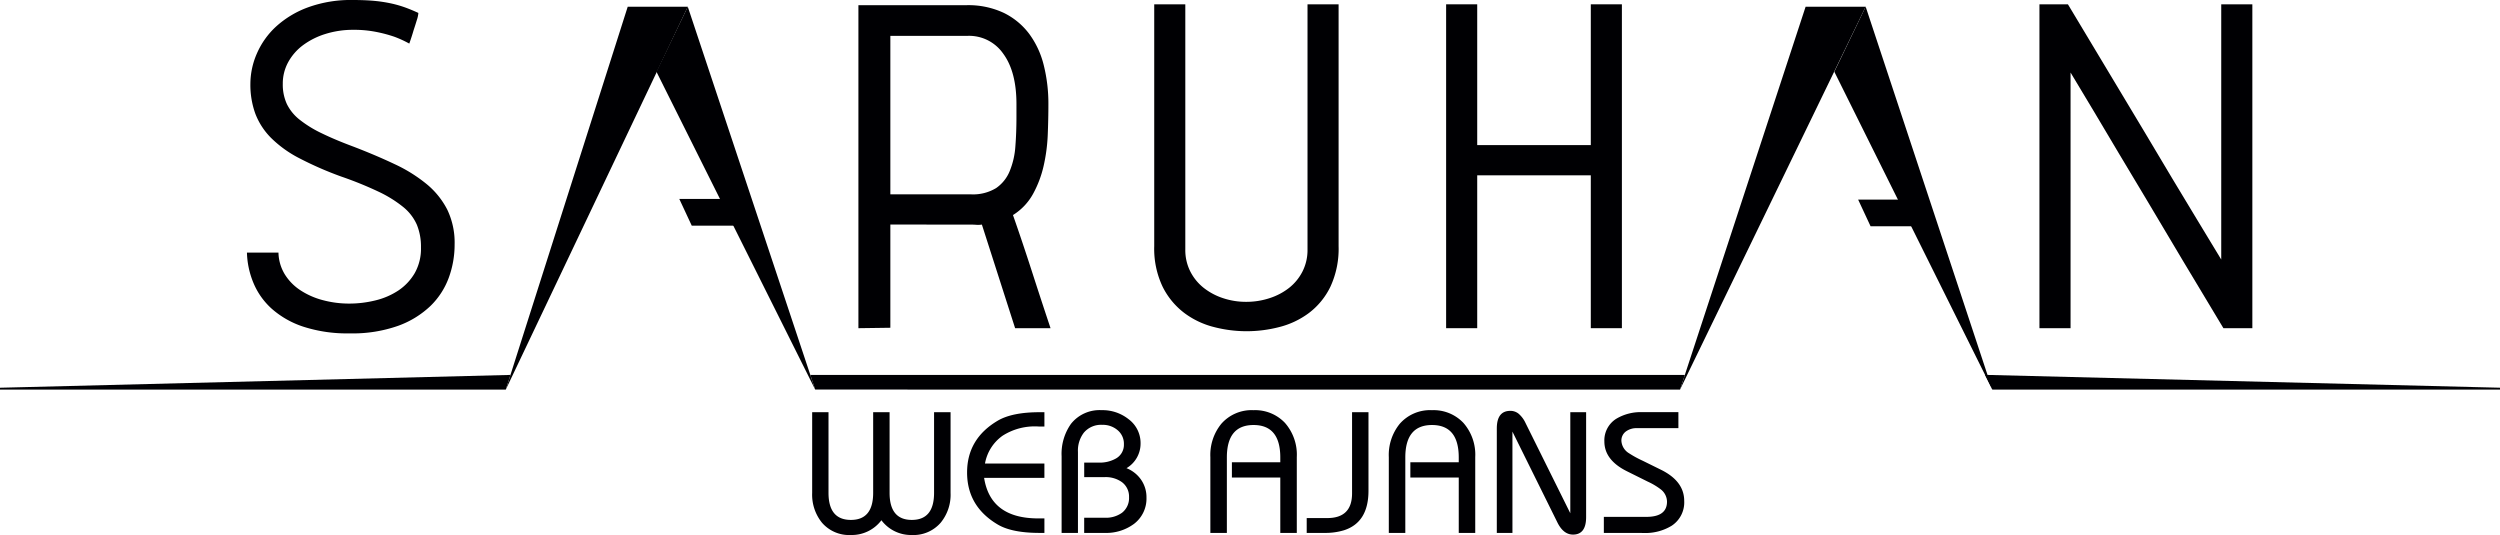 <svg id="Group_2" data-name="Group 2" xmlns="http://www.w3.org/2000/svg" xmlns:xlink="http://www.w3.org/1999/xlink" width="530.187" height="113.462" viewBox="0 0 530.187 113.462">
  <defs>
    <clipPath id="clip-path">
      <rect id="Rectangle_1" data-name="Rectangle 1" width="530.187" height="113.462" transform="translate(0 0)" fill="#000003"/>
    </clipPath>
  </defs>
  <g id="Group_1" data-name="Group 1" clip-path="url(#clip-path)">
    <path id="Path_1" data-name="Path 1" d="M172.242,87.418h3.464v17.106q0,5.739,4.754,5.738,4.716,0,4.716-5.738V87.418h3.483v17.106q0,5.739,4.717,5.738t4.716-5.738V87.418h3.5v17.106a9.359,9.359,0,0,1-2.082,6.31,7.619,7.619,0,0,1-6.136,2.628,7.862,7.862,0,0,1-6.45-3.129,7.876,7.876,0,0,1-6.466,3.129,7.609,7.609,0,0,1-6.136-2.61,9.429,9.429,0,0,1-2.082-6.328Z" fill="#000003"/>
    <path id="Path_2" data-name="Path 2" d="M221.493,90.456h-1.161a12.645,12.645,0,0,0-7.72,1.958,9.192,9.192,0,0,0-3.722,5.89h12.6v3.038H208.706q1.344,8.6,11.479,8.6h1.308v3.075H220.48q-5.9,0-8.9-1.788-6.486-3.843-6.485-11.029,0-7.132,6.485-10.975,3.059-1.806,8.9-1.805h1.013Z" fill="#000003"/>
    <path id="Path_3" data-name="Path 3" d="M225.141,113.015V96.767a11.011,11.011,0,0,1,1.99-6.882,7.738,7.738,0,0,1,6.5-2.9,8.85,8.85,0,0,1,5.694,1.9,6.3,6.3,0,0,1,2.561,5.165,6.038,6.038,0,0,1-2.985,5.238,6.806,6.806,0,0,1,3.114,2.476,6.508,6.508,0,0,1,1.124,3.744,6.73,6.73,0,0,1-2.672,5.613,9.9,9.9,0,0,1-6.209,1.895h-4.33V109.8H234.3a5.86,5.86,0,0,0,3.648-1.054,3.945,3.945,0,0,0,1.492-3.307,3.8,3.8,0,0,0-1.548-3.218,5.886,5.886,0,0,0-3.592-1.036h-4.367V98.107h3.095a6.941,6.941,0,0,0,3.612-.858,3.325,3.325,0,0,0,1.713-3.021,3.752,3.752,0,0,0-1.363-3.021,4.8,4.8,0,0,0-3.243-1.108,4.74,4.74,0,0,0-3.906,1.681,6.233,6.233,0,0,0-1.235,4.057v17.178Z" fill="#000003"/>
    <path id="Path_4" data-name="Path 4" d="M271.518,113.015V101.271H261.255V98.036h10.263V97.017q0-6.882-5.674-6.882-5.658,0-5.657,6.882v16h-3.5V96.946a10.475,10.475,0,0,1,2.3-7.043,8.532,8.532,0,0,1,6.855-2.914,8.685,8.685,0,0,1,6.66,2.69,10.22,10.22,0,0,1,2.516,7.267v16.069Z" fill="#000003"/>
    <path id="Path_5" data-name="Path 5" d="M290.22,87.418v16.659q0,6.721-5.214,8.384a13.559,13.559,0,0,1-4.109.554h-3.778v-3.147h4.368q5.252,0,5.251-5.237V87.418Z" fill="#000003"/>
    <path id="Path_6" data-name="Path 6" d="M309.365,113.015V101.271H299.1V98.036h10.263V97.017q0-6.882-5.675-6.882-5.656,0-5.657,6.882v16h-3.5V96.946a10.47,10.47,0,0,1,2.3-7.043,8.531,8.531,0,0,1,6.854-2.914,8.689,8.689,0,0,1,6.661,2.69,10.219,10.219,0,0,1,2.515,7.267v16.069Z" fill="#000003"/>
    <path id="Path_7" data-name="Path 7" d="M320.751,113.015h-3.316V90.868q0-3.736,2.874-3.736a2.754,2.754,0,0,1,1.75.608,5.777,5.777,0,0,1,1.456,1.948l9.507,19.163V87.418h3.354v22.237q0,3.717-2.782,3.717-2.026,0-3.3-2.556l-9.546-19.28Z" fill="#000003"/>
    <path id="Path_8" data-name="Path 8" d="M340.135,113.015v-3.4h9.011q4.385,0,4.385-3.235a3.37,3.37,0,0,0-1.364-2.628,14.328,14.328,0,0,0-2.709-1.608l-4.423-2.2q-4.789-2.378-4.789-6.33a5.4,5.4,0,0,1,2.506-4.792,10.041,10.041,0,0,1,5.565-1.412h7.628V90.8h-8.789a3.778,3.778,0,0,0-2.286.661,2.376,2.376,0,0,0-1.012,2.038,3.3,3.3,0,0,0,1.621,2.628,22.388,22.388,0,0,0,2.911,1.591l3.85,1.9q4.938,2.432,4.939,6.6a5.924,5.924,0,0,1-2.653,5.274,10.7,10.7,0,0,1-6.062,1.537Z" fill="#000003"/>
    <path id="Path_9" data-name="Path 9" d="M59.056,53.575a9.22,9.22,0,0,0,1.325,4.579,10.879,10.879,0,0,0,3.3,3.386,16.1,16.1,0,0,0,4.764,2.11,21.43,21.43,0,0,0,5.633.732,23.021,23.021,0,0,0,5.587-.687,15.246,15.246,0,0,0,4.85-2.108,11.266,11.266,0,0,0,3.435-3.66,10.53,10.53,0,0,0,1.328-5.453,12.3,12.3,0,0,0-.87-4.808,10.091,10.091,0,0,0-2.882-3.754A25.674,25.674,0,0,0,80.3,40.661a76.647,76.647,0,0,0-7.877-3.2A72.956,72.956,0,0,1,63.5,33.566a24.21,24.21,0,0,1-6-4.306,14.742,14.742,0,0,1-3.343-5.131A17.946,17.946,0,0,1,53.1,17.77a16.162,16.162,0,0,1,1.375-6.415,16.884,16.884,0,0,1,4.074-5.724,20.534,20.534,0,0,1,6.777-4.075A26.5,26.5,0,0,1,74.807,0q2.561,0,4.532.181a29.9,29.9,0,0,1,3.617.55,23.956,23.956,0,0,1,3.023.87c.919.337,1.834.721,2.748,1.144A5.992,5.992,0,0,1,88.4,4.256c-.214.707-.441,1.419-.684,2.153-.247.856-.55,1.8-.917,2.838A22.7,22.7,0,0,0,83.6,7.781a29.56,29.56,0,0,0-3.756-1,23.875,23.875,0,0,0-4.855-.458,19.616,19.616,0,0,0-5.951.87,15.839,15.839,0,0,0-4.761,2.379,11.178,11.178,0,0,0-3.161,3.618,9.435,9.435,0,0,0-1.144,4.584,9.872,9.872,0,0,0,.87,4.3,9.622,9.622,0,0,0,2.747,3.344A24.379,24.379,0,0,0,68.3,28.3q2.836,1.379,6.777,2.843,4.759,1.833,8.7,3.707a31.814,31.814,0,0,1,6.73,4.214,17.087,17.087,0,0,1,4.35,5.4,16.177,16.177,0,0,1,1.556,7.374,20.394,20.394,0,0,1-1.237,7.052,16.043,16.043,0,0,1-3.891,6A19.54,19.54,0,0,1,84.424,69.1,28.92,28.92,0,0,1,74.167,70.7a30.048,30.048,0,0,1-9.848-1.422,19.044,19.044,0,0,1-6.685-3.8,15.225,15.225,0,0,1-3.891-5.494,17.916,17.916,0,0,1-1.372-6.411Z" fill="#000003"/>
    <path id="Path_10" data-name="Path 10" d="M188.821,41.213h17.037a9.409,9.409,0,0,0,5.4-1.33,8.056,8.056,0,0,0,2.884-3.617,16.756,16.756,0,0,0,1.193-5.22q.228-2.932.229-6.226V22.071q0-6.868-2.795-10.67A8.805,8.805,0,0,0,205.3,7.6H188.821Zm0,6.409V69.508l-6.774.093V1.1H204.94a17.653,17.653,0,0,1,7.968,1.646,14.941,14.941,0,0,1,5.4,4.489,18.714,18.714,0,0,1,3.068,6.687,33.5,33.5,0,0,1,.962,8.15q0,3.113-.137,6.5a36.23,36.23,0,0,1-.87,6.595,22.8,22.8,0,0,1-2.246,5.951,12.2,12.2,0,0,1-4.26,4.49q2.021,5.764,4.032,12t3.938,12h-7.512l-7.05-21.979a5.378,5.378,0,0,1-1.234.044c-.4-.028-.811-.044-1.238-.044Z" fill="#000003"/>
    <path id="Path_11" data-name="Path 11" d="M283.883.915V52.2a19.138,19.138,0,0,1-1.74,8.611,15.32,15.32,0,0,1-4.577,5.584,17.746,17.746,0,0,1-6.319,2.978,27.548,27.548,0,0,1-13.737,0,17.714,17.714,0,0,1-6.319-2.978,15.772,15.772,0,0,1-4.626-5.584,18.768,18.768,0,0,1-1.783-8.611V.915h6.592V52.934a10.029,10.029,0,0,0,1.052,4.623,10.463,10.463,0,0,0,2.839,3.483,13.319,13.319,0,0,0,4.122,2.195,15.317,15.317,0,0,0,4.9.778,15.755,15.755,0,0,0,4.947-.778A13.257,13.257,0,0,0,273.4,61.04a10.466,10.466,0,0,0,2.836-3.483,10.017,10.017,0,0,0,1.055-4.623V.915Z" fill="#000003"/>
    <path id="Path_12" data-name="Path 12" d="M337.368,69.6V37.181H313.28V69.6h-6.593V.915h6.593V30.772h24.088V.915h6.594V69.6Z" fill="#000003"/>
    <path id="Path_13" data-name="Path 13" d="M477.666.915V69.6h-6.135q-9.16-15.2-16.21-27.108-3.018-5.037-5.95-9.936t-5.173-8.7q-2.253-3.8-5.084-8.472V69.6h-6.6V.915h6.041q9.069,15.109,16.213,27.018,3.024,5.128,5.952,9.983t5.218,8.651q2.292,3.805,5.131,8.472V.915Z" fill="#000003"/>
    <path id="Path_14" data-name="Path 14" d="M108.256,79.511l-.992,3.113H0v-.395Z" fill="#000003"/>
    <path id="Path_15" data-name="Path 15" d="M420.974,79.5l1.556,3.125H530.187v-.4Z" fill="#000003"/>
    <path id="Path_16" data-name="Path 16" d="M139.214,15.211l6.646-13.79,27.023,81.2Z" fill="#000003"/>
    <path id="Path_17" data-name="Path 17" d="M389.016,15.211l6.646-13.79,26.868,81.2Z" fill="#000003"/>
    <path id="Path_18" data-name="Path 18" d="M160.67,47.853H146.7l-2.638-5.658H158.02Z" fill="#000003"/>
    <path id="Path_19" data-name="Path 19" d="M410.669,47.984H396.7l-2.638-5.658h13.962Z" fill="#000003"/>
    <path id="Path_20" data-name="Path 20" d="M356.292,82.625l26.633-81.2h12.736Z" fill="#000003"/>
    <path id="Path_21" data-name="Path 21" d="M107.265,82.624l25.859-81.2h12.737Z" fill="#000003"/>
    <path id="Path_22" data-name="Path 22" d="M356.292,82.625l-183.409-.008L171.85,79.51l185.468,0Z" fill="#000003"/>
  </g>
</svg>
